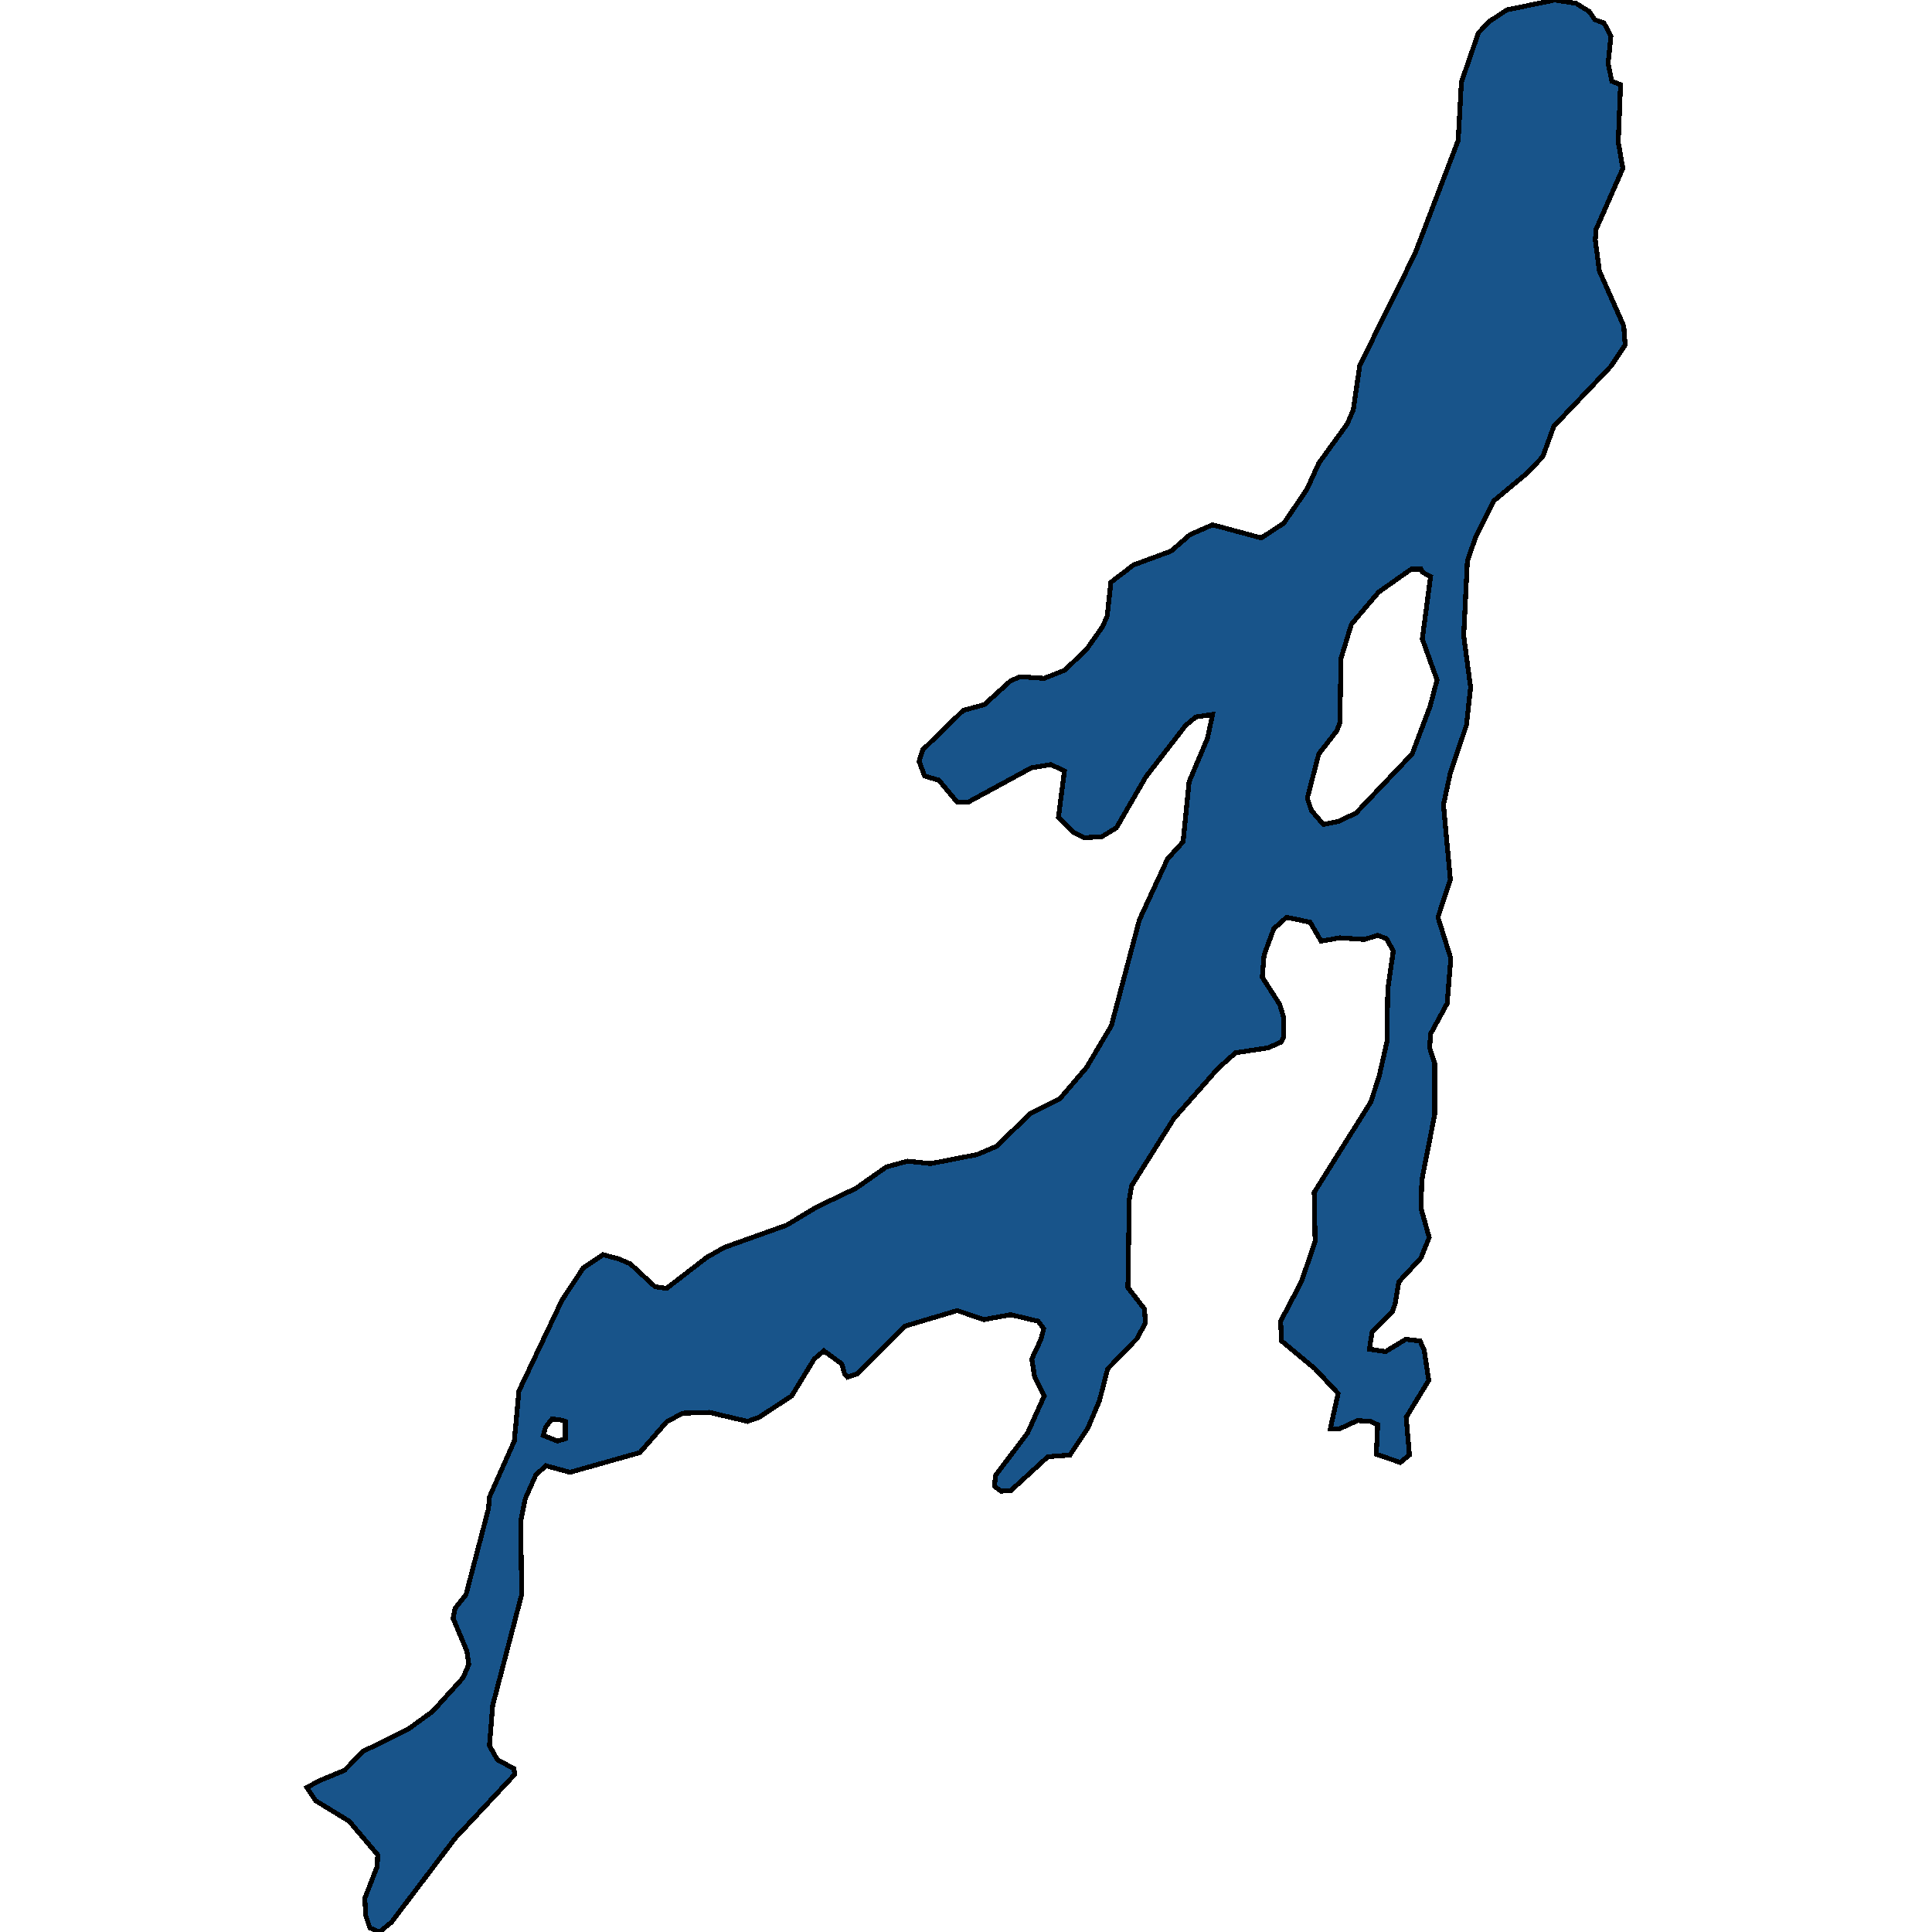 <svg xmlns="http://www.w3.org/2000/svg" width="400" height="400"><path style="stroke: black; fill: #18548a; shape-rendering: crispEdges; stroke-width: 1px;" d="M63.53,370.089L66.006,368.73L71.339,366.52L75.149,362.611L84.482,358.022L89.624,354.283L95.91,347.315L97.052,344.596L96.672,341.877L93.815,335.078L94.195,333.039L96.481,330.149L101.148,312.303L101.338,309.923L106.481,298.366L107.433,287.997L116.385,269.13L120.766,262.501L124.861,259.781L128.099,260.631L130.479,261.651L135.622,266.41L138.003,266.75L146.383,260.291L150.002,258.251L162.859,253.662L169.049,249.922L177.239,246.013L183.525,241.593L187.905,240.403L192.667,240.913L202.286,239.043L206.285,237.343L213.333,230.544L219.428,227.484L224.951,221.025L230.094,212.355L235.903,190.426L241.712,177.846L244.95,174.276L246.188,161.865L249.998,152.855L251.045,147.925L247.617,148.435L245.522,150.135L237.236,160.845L231.141,171.385L228.094,173.255L224.38,173.425L222.094,172.235L219.142,169.175L220.38,159.655L217.618,158.295L213.523,158.975L200.381,166.115L198.191,166.115L194.381,161.525L191.429,160.675L190.286,157.615L191.048,155.235L199.429,147.075L203.809,145.884L209.238,140.954L211.238,140.104L216.19,140.444L220.475,138.744L225.046,134.324L228.284,129.733L229.237,127.523L229.999,120.553L234.665,116.982L242.474,114.092L246.379,110.692L251.045,108.651L261.14,111.372L265.806,108.311L270.568,101.34L273.044,95.9L278.949,87.739L280.187,84.848L281.52,75.667L292.948,52.543L301.9,29.077L302.567,17.005L306.09,6.802L308.376,4.421L311.995,2.041L321.899,0L326.28,0.68L329.042,2.381L330.184,4.081L332.089,4.761L333.518,7.482L332.946,13.094L333.708,16.834L335.517,17.515L335.041,29.418L335.994,34.859L330.47,47.442L330.28,49.652L331.137,56.113L336.184,67.505L336.47,71.416L333.518,75.837L321.709,88.249L319.423,94.54L316.185,97.94L309.233,103.721L305.519,111.202L303.805,116.132L303.043,131.604L304.471,142.314L303.614,150.135L300.281,159.995L298.852,166.625L300.281,182.096L297.71,189.916L300.376,198.415L299.614,207.765L296.186,214.055L295.995,216.945L297.043,220.175L297.043,230.714L294.377,244.313L294.186,250.092L295.9,256.212L294.186,260.461L289.615,265.39L288.853,269.98L288.282,271.51L284.091,275.759L283.52,279.329L286.853,279.839L291.043,277.289L293.996,277.629L294.853,279.499L295.805,285.788L291.139,293.436L291.805,301.255L289.901,302.785L284.948,301.085L285.234,294.966L283.71,294.286L281.044,294.116L277.33,295.816L275.425,295.816L277.044,288.507L272.282,283.408L265.33,277.629L265.14,273.549L269.425,265.39L272.282,257.061L272.092,246.863L283.806,228.164L285.52,222.894L287.139,215.755L287.329,204.705L288.472,196.885L287.044,194.335L285.234,193.655L282.472,194.505L277.425,194.165L273.52,194.845L271.235,190.936L266.378,189.916L263.711,192.296L261.711,197.735L261.33,202.325L264.949,207.935L265.711,210.485L265.806,214.565L265.235,215.755L262.568,216.945L255.807,217.965L252.188,221.194L243.046,231.564L234.284,245.503L233.808,248.392L233.522,266.58L236.951,271L237.141,273.889L235.427,277.119L229.332,283.408L227.618,290.037L225.237,295.646L221.523,301.255L216.952,301.595L209.333,308.564L207.238,308.734L205.904,307.714L206.095,305.504L212.761,296.666L216.19,289.017L214.19,284.938L213.618,281.368L215.523,277.289L216.094,275.079L214.952,273.549L209.238,272.19L203.714,273.209L198.191,271.34L187.334,274.569L177.525,284.428L175.43,285.108L174.858,284.428L174.287,282.388L170.573,279.669L168.573,281.368L163.906,289.017L157.145,293.436L154.764,294.286L146.86,292.417L141.431,292.587L138.098,294.286L132.479,300.745L118.004,304.824L113.052,303.465L110.957,305.334L108.766,310.263L107.814,314.852L108.004,330.149L102.005,353.094L101.338,361.422L102.957,364.311L106.385,366.18L106.576,367.37L94.195,380.626L81.053,397.961L78.577,400L76.577,399.15L75.72,396.601L75.53,393.032L78.101,386.404L78.196,384.025L72.292,377.057L65.34,372.808ZM273.997,170.705L277.234,170.025L280.758,168.325L292.377,156.085L296.091,146.225L297.519,140.784L294.472,132.284L296.186,119.362L294.567,118.512L294.186,117.832L292.186,117.832L285.425,122.593L279.806,129.223L277.615,136.364L277.425,149.625L276.758,151.325L273.044,156.085L270.663,165.265L271.52,167.815ZM115.433,298.366L117.052,297.856L117.052,294.286L115.909,293.946L114.29,293.776L112.956,295.476L112.48,297.176Z"></path></svg>